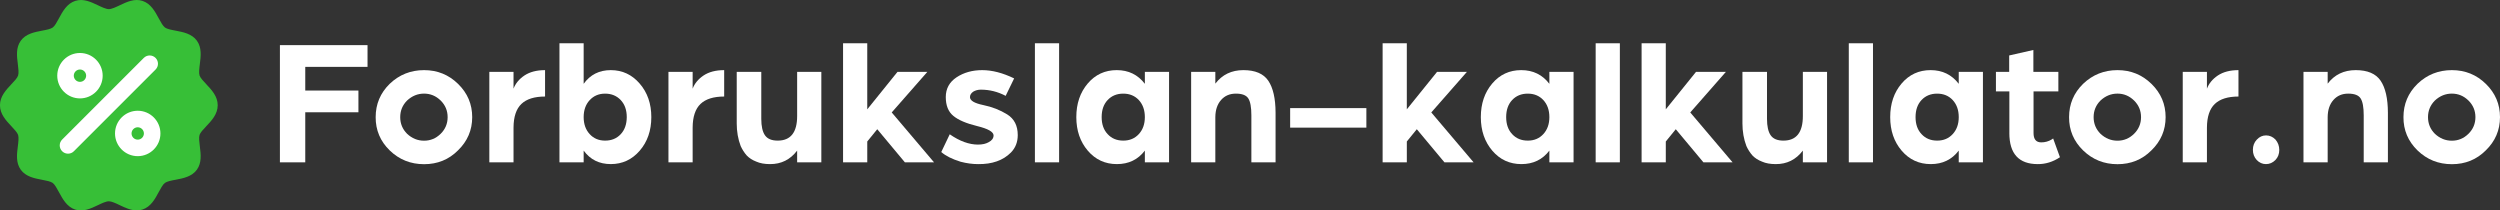 <?xml version="1.0" encoding="UTF-8"?><svg id="Layer_1" xmlns="http://www.w3.org/2000/svg" viewBox="0 0 1796.73 151.24"><rect x="0" y="0" width="1796.73" height="151.24" fill="#333333" stroke="none"/><defs><style>.cls-1{fill:#37bf37;}.cls-2{fill:#fff;}</style></defs><path class="cls-1" d="M148.23,90.75c3.87-4.1,8.23-8.74,8.23-15.13s-4.38-11.03-8.23-15.13c-2.08-2.21-4.23-4.51-4.8-6.2-.6-1.9-.2-5.14.2-8.3.7-5.5,1.48-11.73-2.1-16.71-3.63-5.03-9.81-6.2-15.26-7.24-3.06-.57-6.23-1.17-7.73-2.28-1.48-1.09-3.01-3.92-4.49-6.64-2.67-4.95-5.68-10.53-11.65-12.48-5.76-1.9-11.36.78-16.32,3.14-2.85,1.35-5.84,2.78-7.86,2.78s-5.01-1.43-7.89-2.8c-4.93-2.34-10.53-5.01-16.29-3.11-5.97,1.95-8.98,7.53-11.65,12.48-1.48,2.72-2.98,5.55-4.49,6.64-1.53,1.12-4.67,1.71-7.73,2.28-5.45,1.04-11.62,2.21-15.26,7.24-3.58,4.98-2.8,11.21-2.1,16.71.39,3.14.81,6.41.2,8.3-.55,1.71-2.7,4-4.8,6.2-3.84,4.1-8.23,8.74-8.23,15.13s4.38,11.03,8.23,15.13c2.08,2.21,4.23,4.51,4.8,6.2.6,1.9.2,5.14-.2,8.3-.7,5.5-1.48,11.73,2.1,16.71,3.63,5.03,9.81,6.2,15.26,7.24,3.06.57,6.23,1.17,7.73,2.28,1.48,1.09,3.01,3.92,4.49,6.64,2.67,4.93,5.68,10.53,11.62,12.48,5.76,1.9,11.36-.78,16.32-3.14,2.88-1.38,5.86-2.8,7.89-2.8s5.01,1.43,7.89,2.8c3.76,1.79,7.92,3.76,12.25,3.76,1.35,0,2.7-.18,4.07-.65,5.94-1.95,8.98-7.55,11.62-12.48,1.48-2.72,2.98-5.55,4.49-6.64,1.53-1.12,4.67-1.71,7.73-2.28,5.45-1.04,11.62-2.21,15.26-7.24,3.58-4.98,2.8-11.21,2.1-16.71-.39-3.14-.81-6.41-.2-8.3.55-1.66,2.7-3.97,4.8-6.17h0Z"/><path class="cls-2" d="M48.88,110.44c-1.53,0-3.04-.57-4.2-1.74-2.34-2.34-2.34-6.1,0-8.41l58.69-58.69c2.32-2.31,6.08-2.31,8.41,0,2.34,2.34,2.34,6.1,0,8.41l-58.69,58.69c-1.14,1.17-2.67,1.74-4.2,1.74h0ZM98.98,112.23c-9,0-16.32-7.32-16.32-16.32s7.32-16.32,16.32-16.32,16.32,7.32,16.32,16.32-7.32,16.32-16.32,16.32ZM98.98,91.47c-2.44,0-4.44,2-4.44,4.44s2,4.44,4.44,4.44,4.44-2,4.44-4.44-2-4.44-4.44-4.44ZM57.47,70.72c-9,0-16.32-7.32-16.32-16.32s7.32-16.32,16.32-16.32,16.32,7.32,16.32,16.32-7.32,16.32-16.32,16.32ZM57.47,49.95c-2.44,0-4.44,2-4.44,4.44s2,4.44,4.44,4.44,4.44-2,4.44-4.44-2-4.44-4.44-4.44Z"/><path class="cls-2" d="M219.39,116.67h-18.22V32.44h62.97v15.62h-44.75v17.01h38.21v15.62h-38.21v35.99h0Z"/><path class="cls-2" d="M304.77,118c-9.65,0-17.88-3.3-24.69-9.9-6.77-6.6-10.14-14.58-10.09-23.93,0-9.35,3.36-17.33,10.09-23.93,6.86-6.56,15.09-9.84,24.69-9.84s17.7,3.3,24.46,9.91,10.14,14.57,10.14,23.89-3.42,17.31-10.25,23.91c-6.58,6.6-14.7,9.89-24.34,9.89h-.01ZM287.63,84.2c0,4.66,1.65,8.65,4.95,11.96,3.55,3.31,7.62,4.96,12.19,4.96s8.55-1.65,11.93-4.96c3.34-3.31,5.01-7.29,5.01-11.96s-1.67-8.65-5.01-11.96c-3.39-3.31-7.36-4.96-11.93-4.96s-8.63,1.65-12.19,4.96c-3.3,3.31-4.95,7.29-4.95,11.96Z"/><path class="cls-2" d="M369.07,116.67h-17.39V51.67h17.39v12.06c1.4-3.72,4-6.88,7.81-9.46,3.89-2.58,8.84-3.87,14.85-3.87v18.98c-7.62,0-13.29,1.78-17.01,5.33s-5.61,9.23-5.65,17.01v24.95h0Z"/><path class="cls-2" d="M419.47,116.67h-17.39V31.1h17.39v29.14c4.7-6.56,11.19-9.84,19.49-9.84s15.21,3.22,20.76,9.65c5.59,6.43,8.38,14.47,8.38,24.12s-2.79,17.75-8.38,24.18c-5.54,6.39-12.46,9.58-20.76,9.58s-14.79-3.24-19.49-9.71v8.44h0ZM423.79,71.98c-2.88,3.13-4.32,7.2-4.32,12.19s1.44,9.06,4.32,12.19c2.83,3.13,6.54,4.7,11.11,4.7s8.29-1.52,11.17-4.57,4.34-7.15,4.38-12.31c0-5.12-1.46-9.22-4.38-12.31-2.92-3.05-6.64-4.57-11.17-4.57s-8.23,1.57-11.11,4.7v-.02Z"/><path class="cls-2" d="M497.8,116.67h-17.39V51.67h17.39v12.06c1.4-3.72,4-6.88,7.81-9.46,3.89-2.58,8.84-3.87,14.85-3.87v18.98c-7.62,0-13.29,1.78-17.01,5.33-3.72,3.55-5.61,9.23-5.65,17.01v24.95h0Z"/><path class="cls-2" d="M529.48,88.49v-36.82h17.65v33.77c0,5.33.89,9.27,2.66,11.81s4.81,3.81,9.12,3.81c9.33,0,13.99-5.88,13.99-17.65v-31.74h17.39v65h-17.39v-8.44c-4.95,6.52-11.45,9.75-19.49,9.71-3.89,0-7.17-.59-9.84-1.78-2.79-1.06-5.1-2.54-6.92-4.44-1.74-1.99-3.17-4.23-4.32-6.73-1.9-4.95-2.86-10.45-2.86-16.5h.01Z"/><path class="cls-2" d="M623.29,116.67h-17.39V31.1h17.39v47.48l21.71-26.91h21.46l-25.58,29.14,30.41,35.86h-20.95l-19.87-23.8-7.17,8.82v14.98h-.01Z"/><path class="cls-2" d="M702.96,103.91c3.13,0,5.69-.59,7.68-1.77,2.24-1.18,3.39-2.78,3.43-4.79,0-2.58-3.94-4.83-11.81-6.75s-13.58-4.37-17.14-7.35c-3.6-2.97-5.4-7.47-5.4-13.49s2.58-10.76,7.74-14.2c5.21-3.44,11.36-5.16,18.47-5.16s14.75,1.98,22.92,5.95l-6.09,12.54c-5.63-2.97-11.57-4.46-17.84-4.46-1.99,0-3.81.48-5.46,1.44-1.57,1.09-2.35,2.41-2.35,3.93,0,2.49,3.19,4.4,9.58,5.71,6.35,1.31,12.06,3.54,17.14,6.69,5.08,3.15,7.62,8.11,7.62,14.89,0,5.02-1.63,9.19-4.89,12.51-5.63,5.69-13.5,8.47-23.61,8.34-4.06,0-8.25-.57-12.57-1.7-6.14-1.9-10.77-4.23-13.9-6.98l6.09-12.75c7.11,4.94,13.9,7.41,20.38,7.41h.01Z"/><path class="cls-2" d="M761.17,116.67h-17.39V31.1h17.39v85.57Z"/><path class="cls-2" d="M781.78,108.29c-5.49-6.43-8.24-14.47-8.24-24.12s2.72-17.69,8.17-24.12,12.41-9.65,20.88-9.65,15.2,3.28,20.21,9.84v-8.57h17.39v65h-17.39v-8.44c-4.92,6.47-11.61,9.71-20.08,9.71s-15.45-3.22-20.94-9.65ZM807.28,101.06c4.58,0,8.31-1.56,11.19-4.7,2.88-3.13,4.33-7.19,4.33-12.19s-1.44-9.12-4.33-12.25c-2.88-3.09-6.62-4.63-11.19-4.63s-8.31,1.52-11.2,4.57-4.33,7.15-4.33,12.31,1.46,9.27,4.39,12.31c2.84,3.05,6.55,4.57,11.13,4.57h.01Z"/><path class="cls-2" d="M873.45,116.67h-17.39V51.67h17.39v8.44c4.95-6.47,11.67-9.71,20.16-9.71s14.46,2.54,17.9,7.62,5.19,12.72,5.23,22.92v35.74h-17.39v-33.77c0-5.84-.74-9.9-2.22-12.19s-4.44-3.43-8.89-3.43-7.96,1.52-10.66,4.57c-2.71,3.05-4.08,7.15-4.13,12.31v32.5Z"/><path class="cls-2" d="M982,91.73h-54.78v-14.03h54.78v14.03Z"/><path class="cls-2" d="M1011.07,116.67h-17.39V31.1h17.39v47.48l21.71-26.91h21.46l-25.58,29.14,30.41,35.86h-20.95l-19.87-23.8-7.17,8.82v14.98h-.01Z"/><path class="cls-2" d="M1072.5,108.29c-5.49-6.43-8.24-14.47-8.24-24.12s2.72-17.69,8.17-24.12c5.45-6.43,12.41-9.65,20.88-9.65s15.2,3.28,20.21,9.84v-8.57h17.39v65h-17.39v-8.44c-4.92,6.47-11.61,9.71-20.08,9.71s-15.45-3.22-20.94-9.65h0ZM1098,101.06c4.58,0,8.31-1.56,11.19-4.7,2.88-3.13,4.33-7.19,4.33-12.19s-1.44-9.12-4.33-12.25c-2.88-3.09-6.62-4.63-11.19-4.63s-8.31,1.52-11.2,4.57-4.33,7.15-4.33,12.31,1.46,9.27,4.39,12.31c2.84,3.05,6.55,4.57,11.13,4.57h0Z"/><path class="cls-2" d="M1164.18,116.67h-17.39V31.1h17.39v85.57Z"/><path class="cls-2" d="M1197.19,116.67h-17.39V31.1h17.39v47.48l21.71-26.91h21.46l-25.58,29.14,30.41,35.86h-20.95l-19.87-23.8-7.17,8.82v14.98h-.01Z"/><path class="cls-2" d="M1252.28,88.49v-36.82h17.65v33.77c0,5.33.89,9.27,2.66,11.81s4.81,3.81,9.12,3.81c9.33,0,13.99-5.88,13.99-17.65v-31.74h17.39v65h-17.39v-8.44c-4.95,6.52-11.45,9.75-19.49,9.71-3.89,0-7.17-.59-9.84-1.78-2.79-1.06-5.1-2.54-6.92-4.44-1.74-1.99-3.17-4.23-4.32-6.73-1.9-4.95-2.86-10.45-2.86-16.5h0Z"/><path class="cls-2" d="M1346.1,116.67h-17.39V31.1h17.39v85.57Z"/><path class="cls-2" d="M1366.71,108.29c-5.49-6.43-8.24-14.47-8.24-24.12s2.72-17.69,8.17-24.12c5.45-6.43,12.41-9.65,20.88-9.65s15.2,3.28,20.21,9.84v-8.57h17.39v65h-17.39v-8.44c-4.92,6.47-11.61,9.71-20.08,9.71s-15.45-3.22-20.94-9.65h0ZM1392.22,101.06c4.58,0,8.31-1.56,11.19-4.7,2.88-3.13,4.33-7.19,4.33-12.19s-1.44-9.12-4.33-12.25c-2.88-3.09-6.62-4.63-11.19-4.63s-8.31,1.52-11.2,4.57-4.33,7.15-4.33,12.31,1.46,9.27,4.39,12.31c2.84,3.05,6.55,4.57,11.13,4.57h0Z"/><path class="cls-2" d="M1444.11,95.6v-29.9h-9.65v-14.03h9.52v-11.81l17.39-3.94v15.74h17.96v14.03h-17.84v29.94c0,4.42,1.82,6.65,5.46,6.69,2.79,0,5.31-.69,7.55-2.06l1.08-.75,4.89,13.49c-5.04,3.34-10.35,4.98-15.93,4.94-13.63,0-20.44-7.45-20.44-22.34h.01Z"/><path class="cls-2" d="M1521.81,118c-9.65,0-17.88-3.3-24.69-9.9-6.77-6.6-10.14-14.58-10.09-23.93,0-9.35,3.36-17.33,10.09-23.93,6.86-6.56,15.09-9.84,24.69-9.84s17.7,3.3,24.46,9.91,10.14,14.57,10.14,23.89-3.42,17.31-10.25,23.91c-6.58,6.6-14.7,9.89-24.34,9.89h-.01ZM1504.67,84.2c0,4.66,1.65,8.65,4.95,11.96,3.55,3.31,7.62,4.96,12.19,4.96s8.55-1.65,11.93-4.96c3.34-3.31,5.01-7.29,5.01-11.96s-1.67-8.65-5.01-11.96c-3.39-3.31-7.36-4.96-11.93-4.96s-8.63,1.65-12.19,4.96c-3.3,3.31-4.95,7.29-4.95,11.96Z"/><path class="cls-2" d="M1586.11,116.67h-17.39V51.67h17.39v12.06c1.4-3.72,4-6.88,7.81-9.46,3.89-2.58,8.84-3.87,14.85-3.87v18.98c-7.62,0-13.29,1.78-17.01,5.33s-5.61,9.23-5.65,17.01v24.95h0Z"/><path class="cls-2" d="M1628.58,97.31c2.57,0,4.83,1,6.78,2.98,1.83,2.16,2.74,4.66,2.74,7.49s-.93,5.29-2.8,7.24c-1.95,1.95-4.21,2.92-6.77,2.92s-4.79-1-6.66-2.98c-1.83-1.99-2.74-4.42-2.74-7.3s.93-5.31,2.8-7.3c1.87-2.03,4.09-3.05,6.66-3.05h-.01Z"/><path class="cls-2" d="M1672.88,116.67h-17.39V51.67h17.39v8.44c4.95-6.47,11.67-9.71,20.16-9.71s14.46,2.54,17.9,7.62c3.44,5.08,5.19,12.72,5.23,22.92v35.74h-17.39v-33.77c0-5.84-.74-9.9-2.22-12.19s-4.44-3.43-8.89-3.43-7.96,1.52-10.66,4.57c-2.71,3.05-4.08,7.15-4.13,12.31v32.5Z"/><path class="cls-2" d="M1762.13,118c-9.65,0-17.88-3.3-24.69-9.9-6.77-6.6-10.14-14.58-10.09-23.93,0-9.35,3.36-17.33,10.09-23.93,6.86-6.56,15.09-9.84,24.69-9.84s17.7,3.3,24.46,9.91,10.14,14.57,10.14,23.89-3.42,17.31-10.25,23.91c-6.58,6.6-14.7,9.89-24.34,9.89h-.01ZM1744.99,84.2c0,4.66,1.65,8.65,4.95,11.96,3.55,3.31,7.62,4.96,12.19,4.96s8.55-1.65,11.93-4.96c3.34-3.31,5.01-7.29,5.01-11.96s-1.67-8.65-5.01-11.96c-3.39-3.31-7.36-4.96-11.93-4.96s-8.63,1.65-12.19,4.96c-3.3,3.31-4.95,7.29-4.95,11.96Z"/></svg>